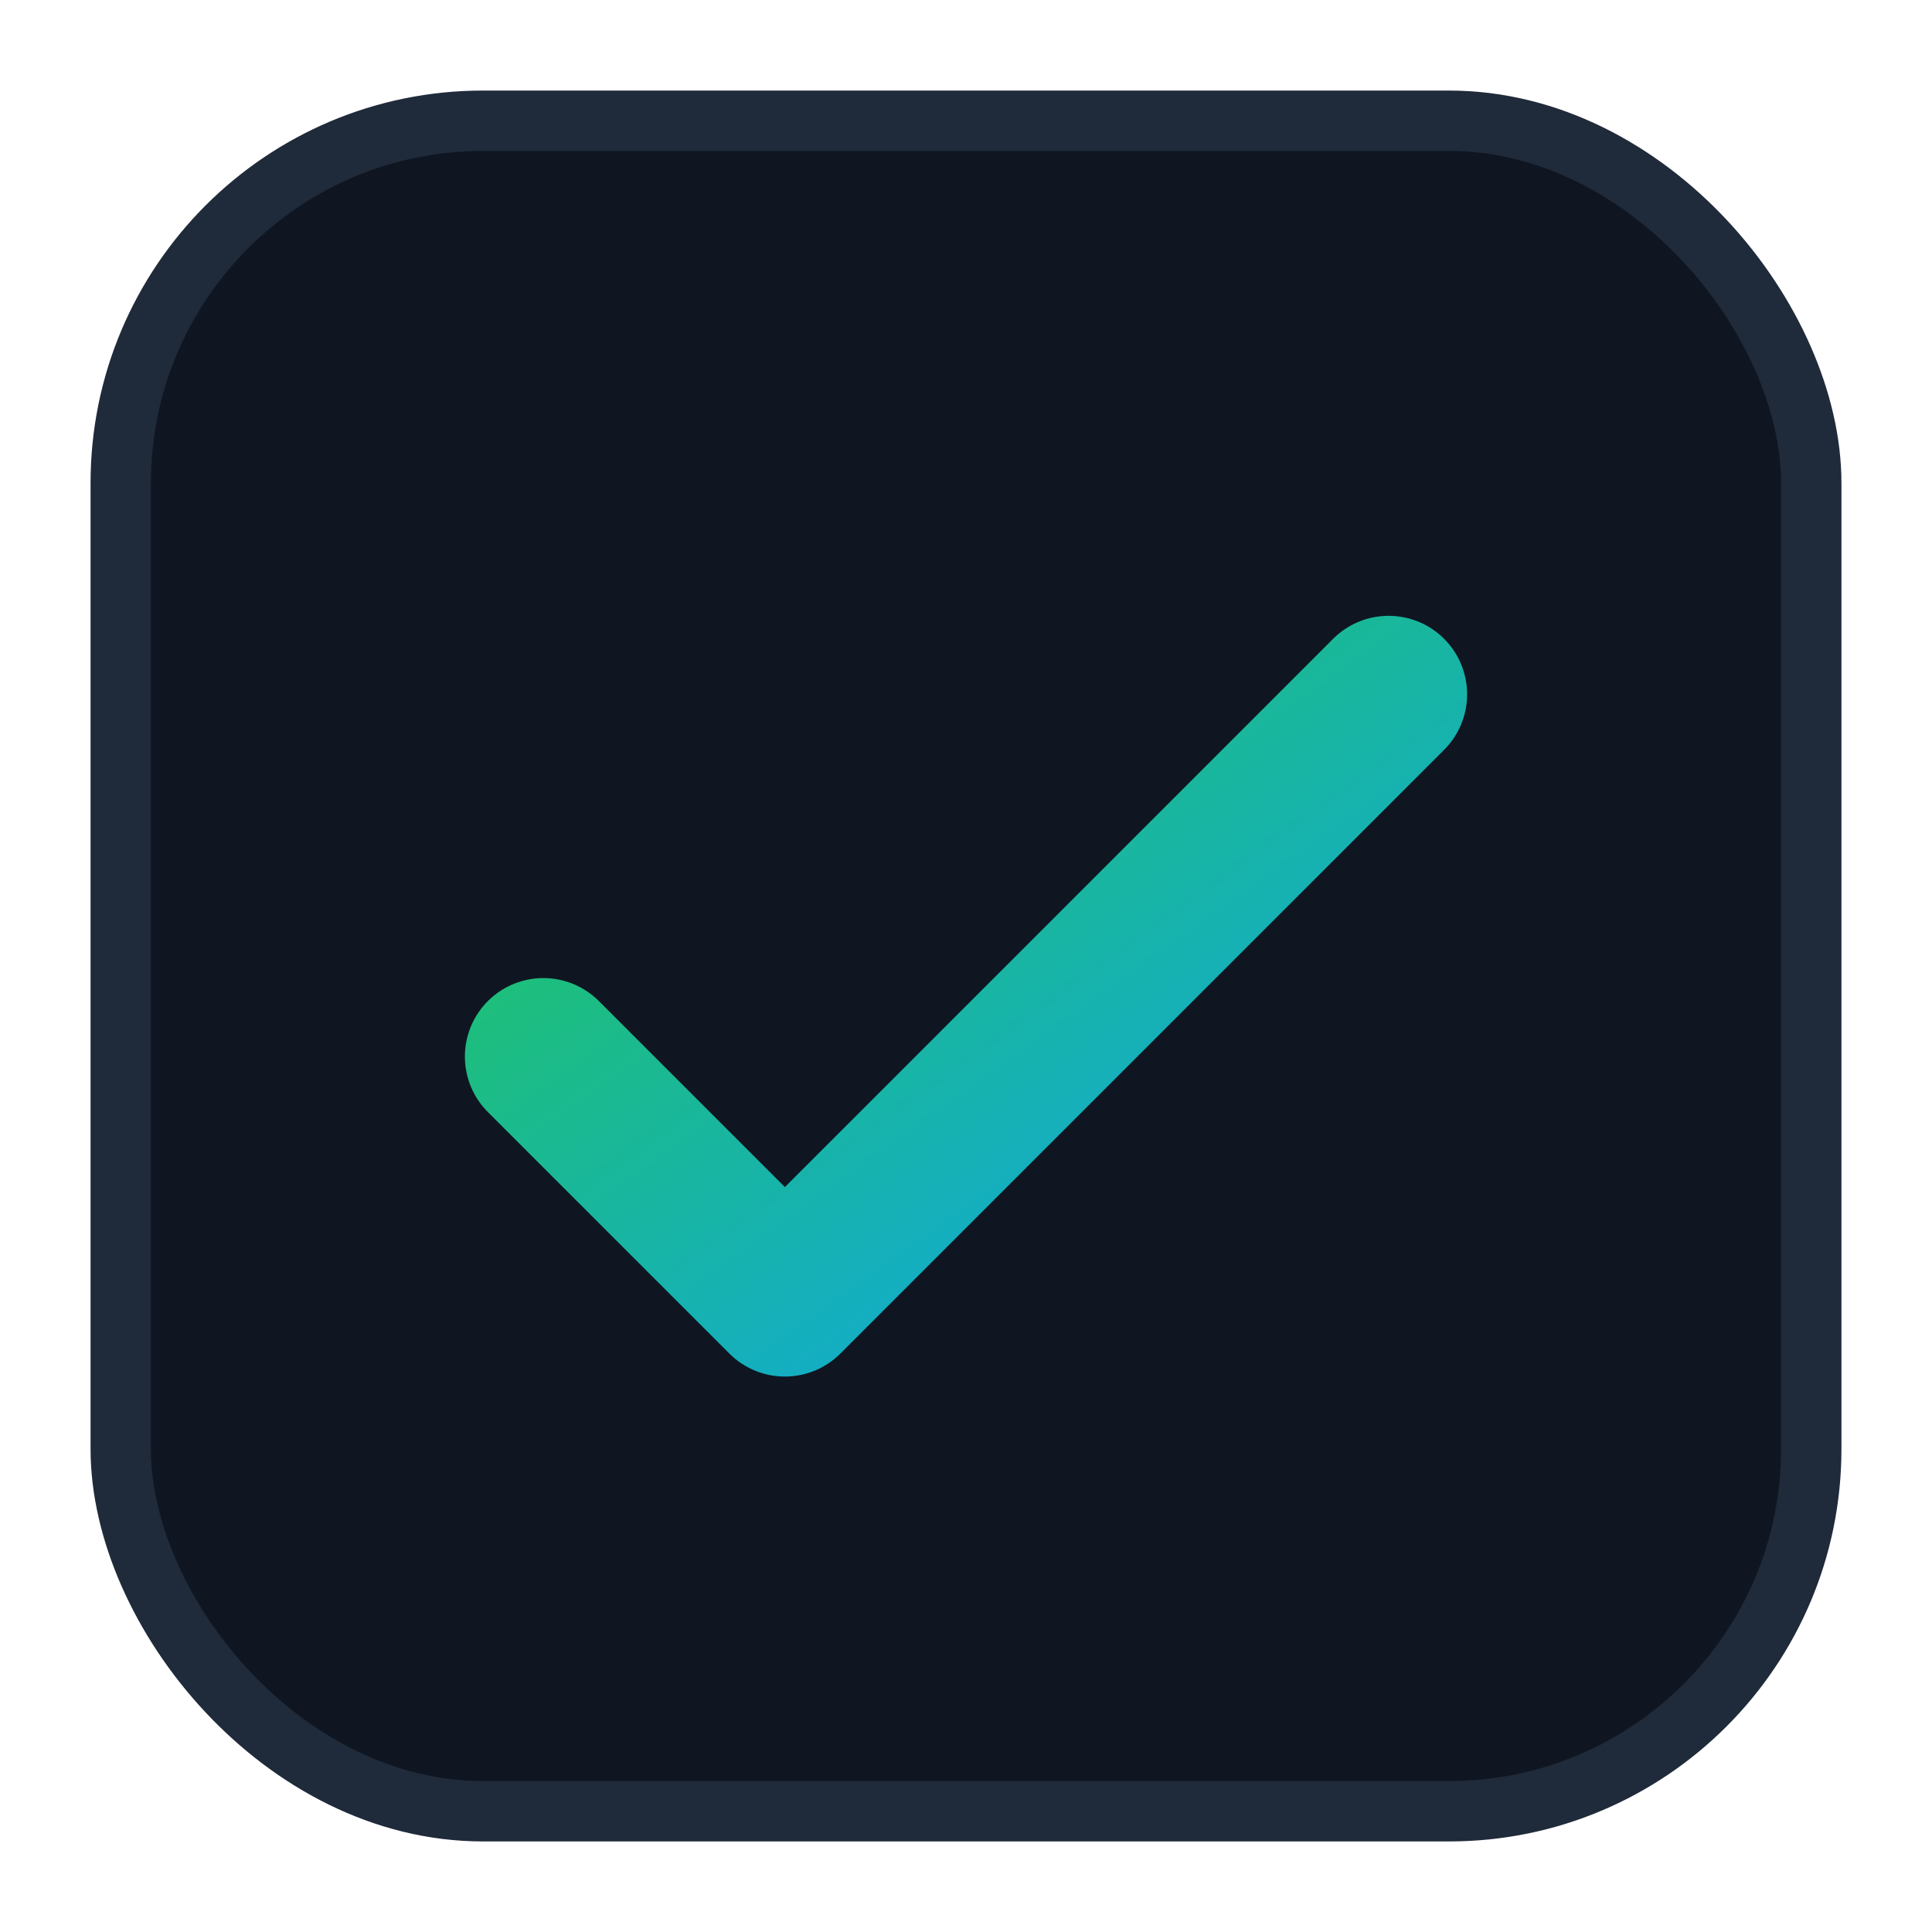 <svg xmlns="http://www.w3.org/2000/svg" width="128" height="128" viewBox="0 0 32 32">
  <defs>
    <linearGradient id="g" x1="0" x2="1" y1="0" y2="1">
      <stop offset="0%" stop-color="#22c55e"/>
      <stop offset="100%" stop-color="#0ea5e9"/>
    </linearGradient>
  </defs>
  <rect x="2" y="2" width="28" height="28" rx="6" fill="#0f1621" stroke="#1f2a3a"/>
  <path d="M9 17.5l4 4 10-10" fill="none" stroke="url(#g)" stroke-width="2.6" stroke-linecap="round" stroke-linejoin="round"/>
</svg>
